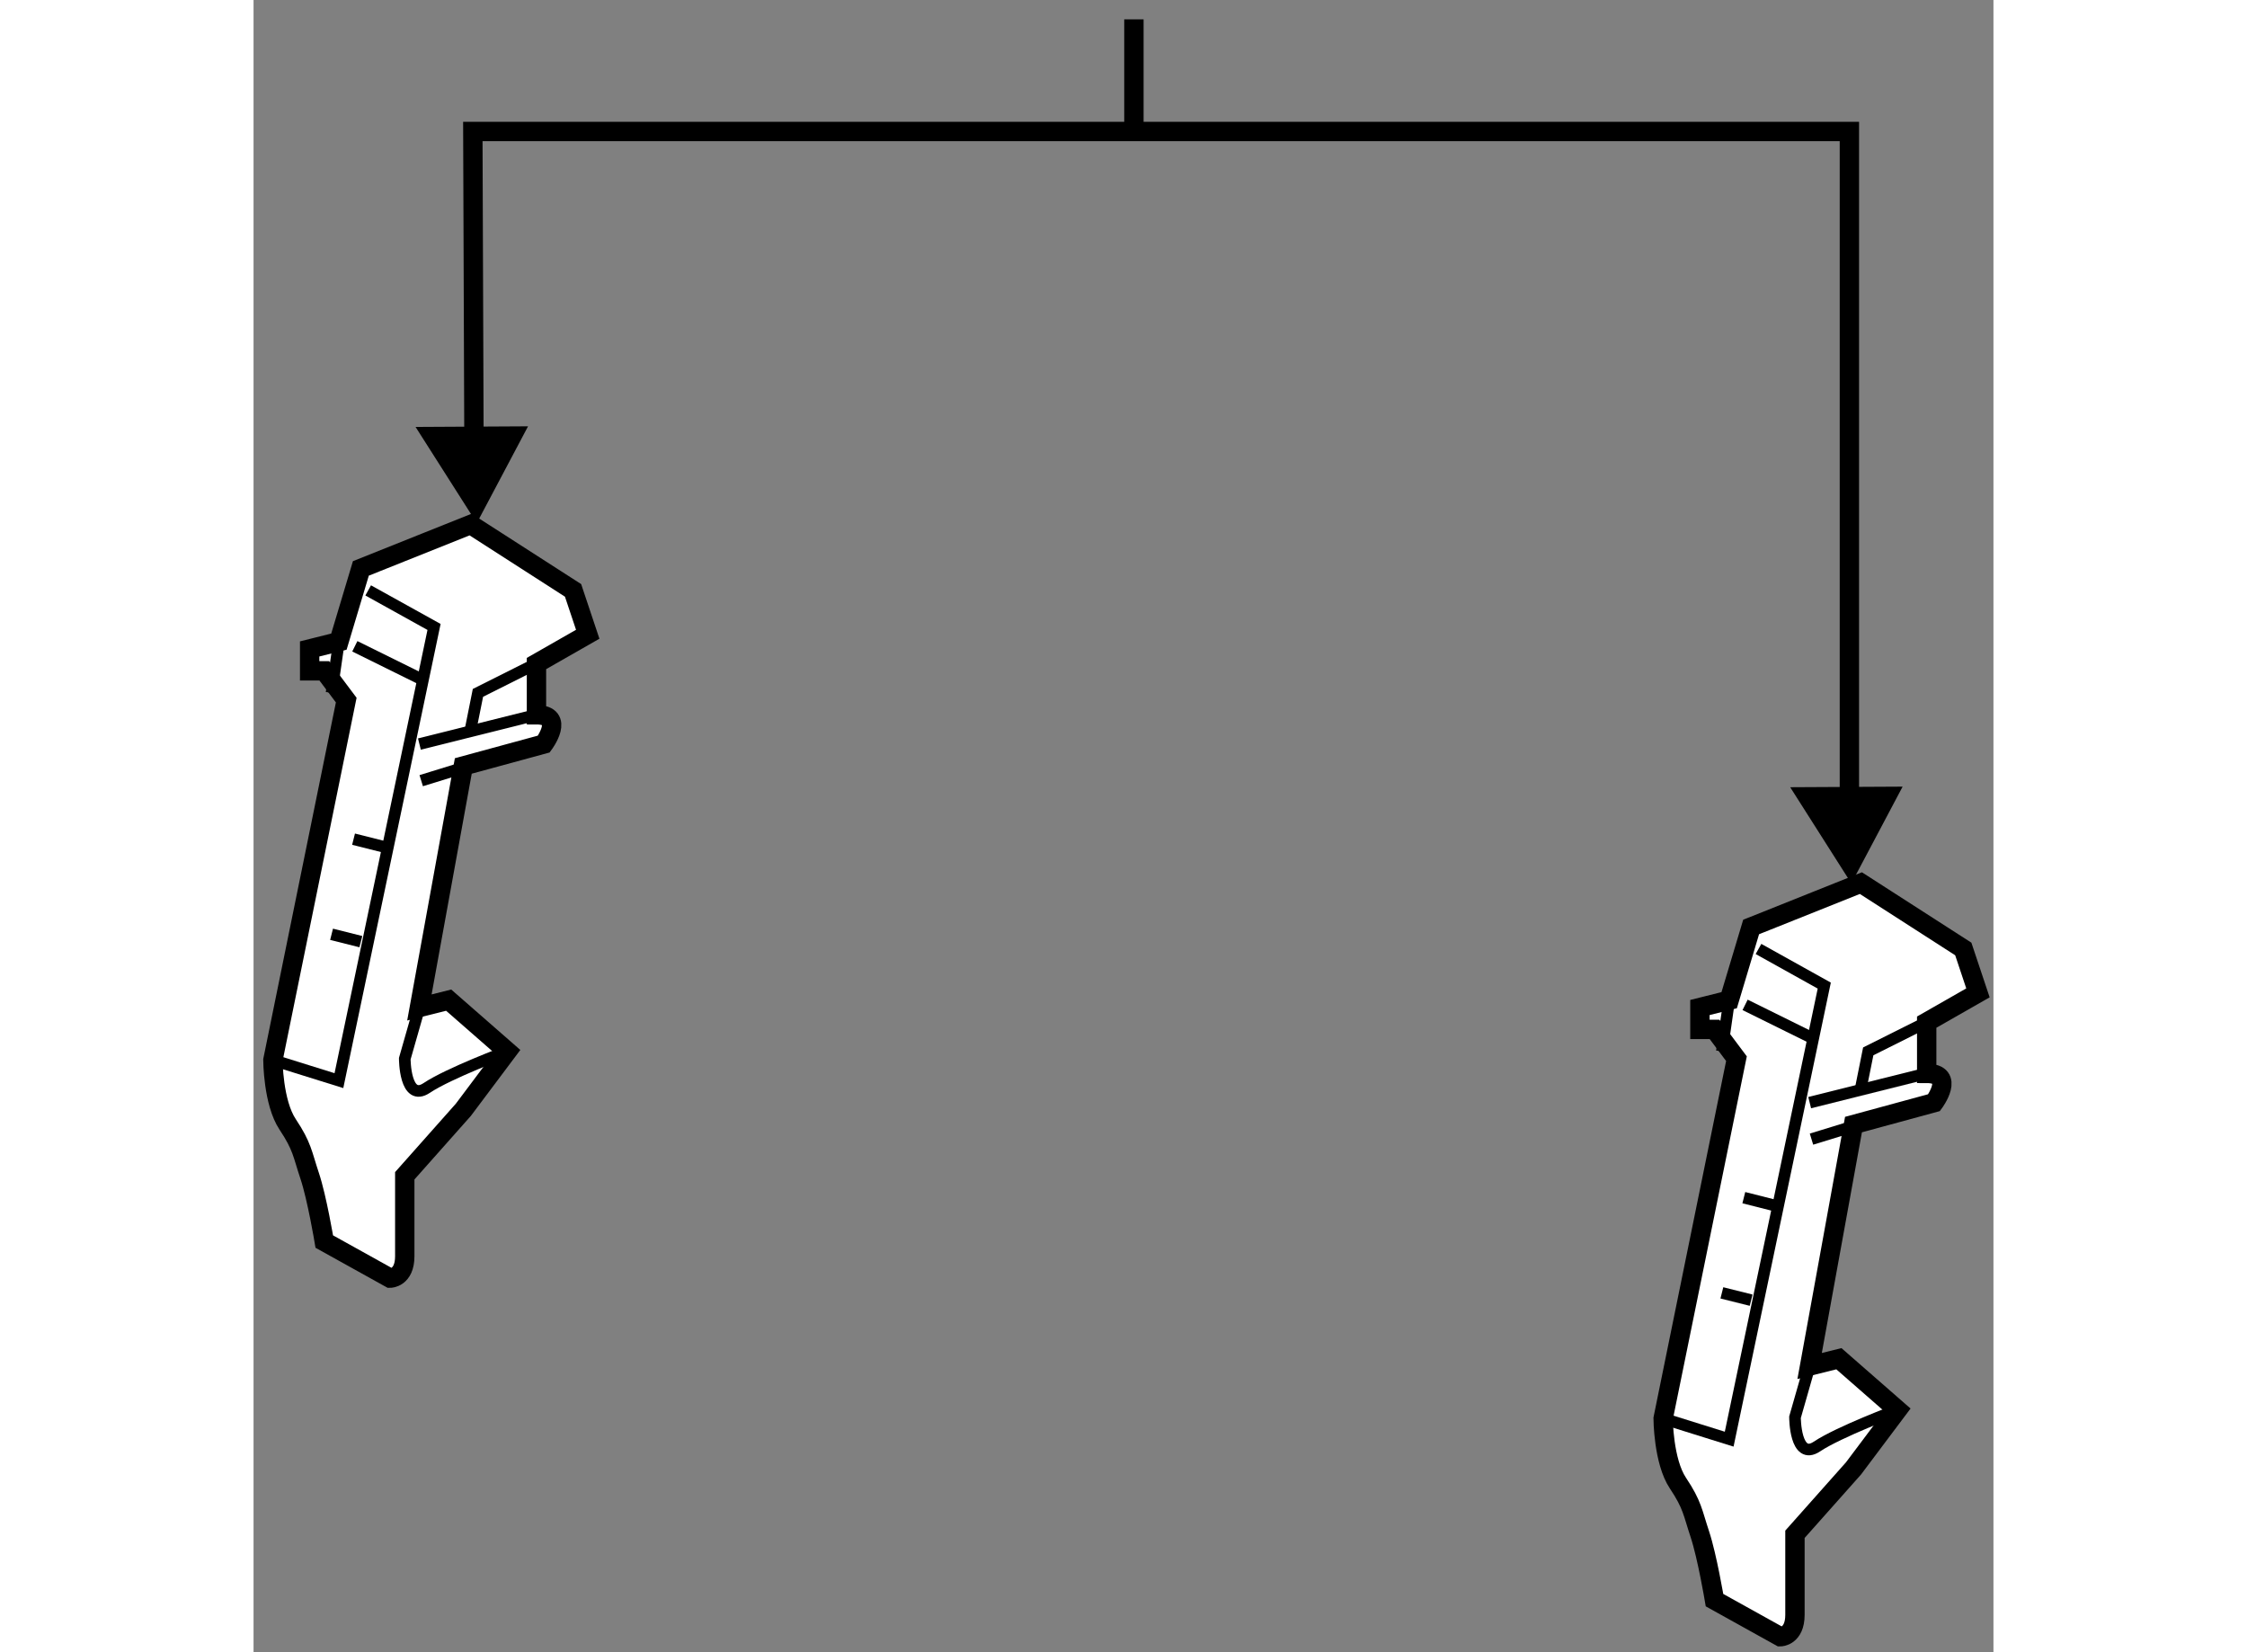 <?xml version="1.0" encoding="utf-8"?>
<!-- Generator: Adobe Illustrator 15.1.0, SVG Export Plug-In . SVG Version: 6.00 Build 0)  -->
<!DOCTYPE svg PUBLIC "-//W3C//DTD SVG 1.1//EN" "http://www.w3.org/Graphics/SVG/1.1/DTD/svg11.dtd">
<svg version="1.1" xmlns="http://www.w3.org/2000/svg" xmlns:xlink="http://www.w3.org/1999/xlink" x="0px" y="0px" width="244.8px"
	 height="180px" viewBox="100.556 100.771 44.942 42.677" enable-background="new 0 0 244.8 180" xml:space="preserve">
	
<rect x="100.556" y="100.771" width="44.942" height="42.677" fill="#808080" stroke="none"/>
	
<g><polyline fill="none" stroke="#000000" stroke-width="0.5" points="106.252,112.941 106.22,104.168 141.777,104.168 
							141.777,122.365 					"></polyline><polygon points="104.741,111.799 106.322,114.283 107.646,111.783 					"></polygon><polygon points="140.248,121.105 141.828,123.59 143.152,121.09 					"></polygon><line fill="none" stroke="#000000" stroke-width="0.5" x1="123.296" y1="101.271" x2="123.296" y2="104.117"></line></g><g><path fill="#FFFFFF" stroke="#000000" stroke-width="0.5" d="M108.809,116.021l-2.646-1.701l-2.835,1.133l-0.567,1.891
				l-0.756,0.189v0.566h0.378l0.567,0.756l-1.894,9.297c0,0,0.003,1.098,0.382,1.664c0.378,0.568,0.377,0.758,0.567,1.326
				c0.189,0.564,0.378,1.699,0.378,1.699l1.701,0.945c0,0,0.378,0,0.378-0.566s0-2.078,0-2.078l1.512-1.703l1.134-1.512l-1.512-1.322
				l-0.756,0.189l1.134-6.238l2.079-0.566c0,0,0.566-0.756-0.189-0.756v-1.324l1.324-0.756L108.809,116.021z"></path><polyline fill="none" stroke="#000000" stroke-width="0.3" points="101.056,128.152 102.761,128.684 105.218,116.965 
				103.517,116.021 		"></polyline><path fill="none" stroke="#000000" stroke-width="0.3" d="M104.84,126.795l-0.378,1.322c0,0,0,1.135,0.567,0.756
				c0.566-0.379,2.078-0.945,2.078-0.945"></path><polyline fill="none" stroke="#000000" stroke-width="0.3" points="107.863,117.91 106.352,118.668 106.163,119.611 		"></polyline><line fill="none" stroke="#000000" stroke-width="0.3" x1="107.863" y1="119.234" x2="104.84" y2="119.99"></line><line fill="none" stroke="#000000" stroke-width="0.3" x1="106.115" y1="120.557" x2="104.887" y2="120.936"></line><line fill="none" stroke="#000000" stroke-width="0.3" x1="103.172" y1="117.465" x2="104.84" y2="118.289"></line><line fill="none" stroke="#000000" stroke-width="0.3" x1="102.761" y1="117.344" x2="102.571" y2="118.668"></line><line fill="none" stroke="#000000" stroke-width="0.3" x1="103.139" y1="122.447" x2="103.895" y2="122.637"></line><line fill="none" stroke="#000000" stroke-width="0.3" x1="102.571" y1="124.904" x2="103.328" y2="125.094"></line></g><g><path fill="#FFFFFF" stroke="#000000" stroke-width="0.5" d="M144.719,125.283l-2.645-1.701l-2.835,1.133l-0.567,1.891
				l-0.756,0.189v0.566h0.378l0.566,0.756l-1.894,9.295c0,0,0.004,1.102,0.382,1.668s0.378,0.756,0.567,1.322
				c0.188,0.568,0.378,1.701,0.378,1.701l1.701,0.945c0,0,0.377,0,0.377-0.566c0-0.568,0-2.08,0-2.08l1.512-1.701l1.135-1.512
				l-1.512-1.322l-0.756,0.188l1.133-6.236l2.08-0.566c0,0,0.566-0.756-0.189-0.756v-1.324l1.324-0.756L144.719,125.283z"></path><polyline fill="none" stroke="#000000" stroke-width="0.3" points="136.967,137.412 138.672,137.945 141.128,126.229 
				139.429,125.283 		"></polyline><path fill="none" stroke="#000000" stroke-width="0.3" d="M140.751,136.055l-0.379,1.324c0,0,0,1.135,0.567,0.756
				s2.079-0.945,2.079-0.945"></path><polyline fill="none" stroke="#000000" stroke-width="0.3" points="143.774,127.172 142.264,127.928 142.074,128.873 		"></polyline><line fill="none" stroke="#000000" stroke-width="0.3" x1="143.774" y1="128.496" x2="140.751" y2="129.252"></line><line fill="none" stroke="#000000" stroke-width="0.3" x1="142.026" y1="129.818" x2="140.798" y2="130.195"></line><line fill="none" stroke="#000000" stroke-width="0.3" x1="139.083" y1="126.727" x2="140.751" y2="127.551"></line><line fill="none" stroke="#000000" stroke-width="0.3" x1="138.672" y1="126.605" x2="138.483" y2="127.928"></line><line fill="none" stroke="#000000" stroke-width="0.3" x1="139.05" y1="131.707" x2="139.806" y2="131.898"></line><line fill="none" stroke="#000000" stroke-width="0.3" x1="138.483" y1="134.166" x2="139.239" y2="134.355"></line></g>


</svg>